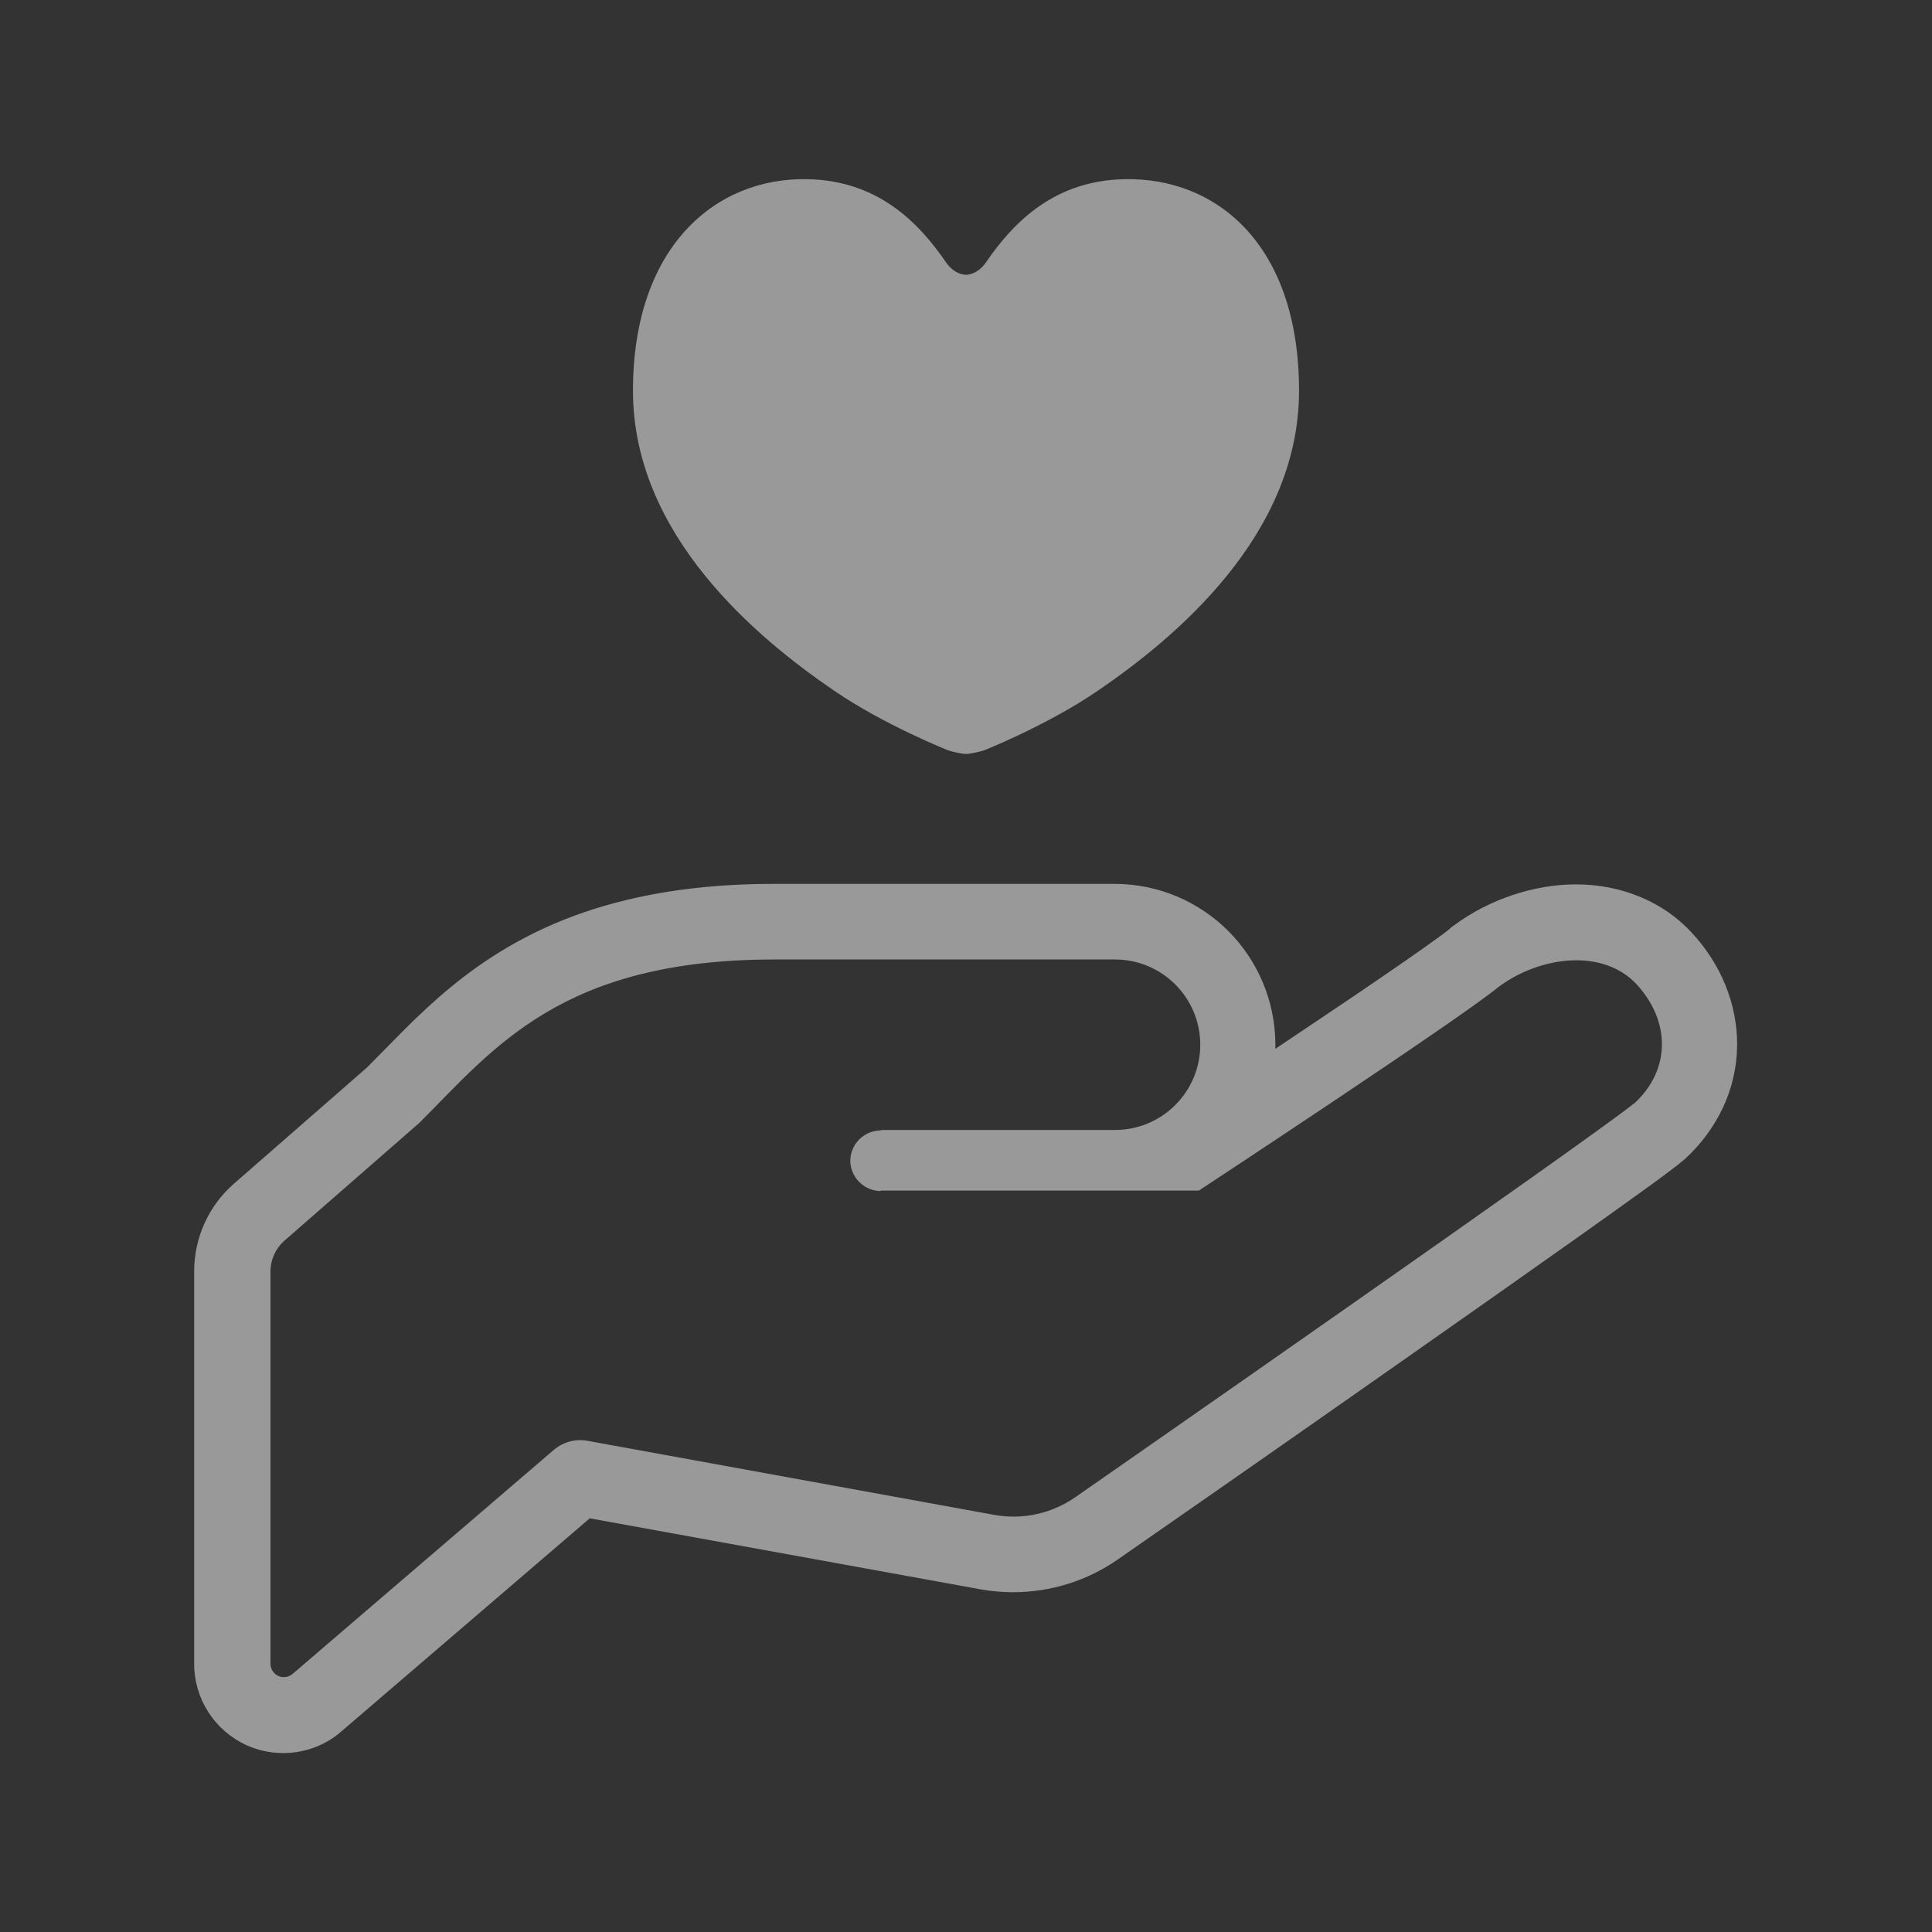 <?xml version="1.0" encoding="UTF-8"?><svg id="_レイヤー_3" xmlns="http://www.w3.org/2000/svg" viewBox="0 0 80 80"><rect x="0" y="0" width="80" height="80" fill="#333333" stroke="none"/><defs><style>.cls-1{fill:#fff;}.cls-2{opacity:.5;}</style></defs><g class="cls-2"><path class="cls-1" d="m60.19,38.34s0,0,.01,0h.02s-.03,0-.03,0Z"/><path class="cls-1" d="m70.08,38.65h0c-.6-.66-1.34-1.17-2.16-1.51-.82-.34-1.72-.52-2.66-.52-.89,0-1.79.16-2.65.45-.86.29-1.68.71-2.42,1.26l-.06.05h-.02s-.07.07-.07.07c-.08.07-.23.19-.43.33-.7.52-2,1.41-3.54,2.46-1.01.68-2.13,1.43-3.26,2.19,0-.06,0-.11,0-.17,0-1.83-.75-3.51-1.95-4.71-1.2-1.2-2.87-1.95-4.71-1.95h-14.11c-2.32,0-4.31.24-6.03.65-2.59.61-4.59,1.62-6.21,2.76-1.62,1.14-2.84,2.4-3.93,3.51-.23.23-.45.46-.67.68l-5.52,4.82c-1.04.91-1.64,2.23-1.64,3.62v16.26c0,1.45.85,2.76,2.16,3.36h0c.48.22,1,.33,1.53.33.89,0,1.75-.32,2.41-.9l10.28-8.82,16.18,2.94c.45.08.9.12,1.35.12,1.57,0,3.09-.48,4.37-1.38h0c1.11-.77,6.52-4.53,11.86-8.28,2.67-1.87,5.32-3.74,7.41-5.22,1.04-.74,1.95-1.39,2.64-1.89.35-.25.64-.47.88-.65s.41-.31.54-.42h0s.04-.03.04-.03l.02-.02.06-.05c.68-.62,1.21-1.35,1.58-2.14.37-.79.57-1.66.58-2.54v-.08c0-1.67-.67-3.3-1.86-4.59Zm-2.42,7.04c-1.59,1.32-23.11,16.29-23.11,16.29-.98.69-2.19.96-3.37.75l-16.86-3.07c-.49-.09-1,.05-1.38.37l-10.82,9.28c-.16.14-.4.18-.59.09-.2-.09-.33-.29-.33-.5v-16.26c0-.48.21-.94.57-1.26l5.6-4.89c3.09-3.09,5.88-6.76,14.7-6.76h14.1c1.95,0,3.53,1.58,3.53,3.53s-1.58,3.53-3.53,3.53h-9.7l.04.02c-.69-.02-1.27.52-1.3,1.21-.02.69.53,1.27,1.22,1.3l.04-.02h13.17s10.83-7.12,12.42-8.44c1.73-1.28,4.33-1.6,5.72-.09,1.39,1.52,1.41,3.53-.11,4.92Z"/><path class="cls-1" d="m53.79,16.18c0,5.99-5.15,10.25-8.33,12.42-2.09,1.43-4.71,2.47-4.71,2.47-.25.08-.62.15-.75.15s-.5-.07-.74-.15c0,0-2.63-1.04-4.72-2.47-3.18-2.17-8.33-6.43-8.33-12.42s3.44-8.84,7.22-8.76c2.89.05,4.59,1.76,5.74,3.44.21.31.52.51.83.52.31-.01.62-.21.83-.52,1.15-1.68,2.85-3.39,5.74-3.44,3.78-.08,7.22,2.68,7.22,8.76Z"/></g></svg>